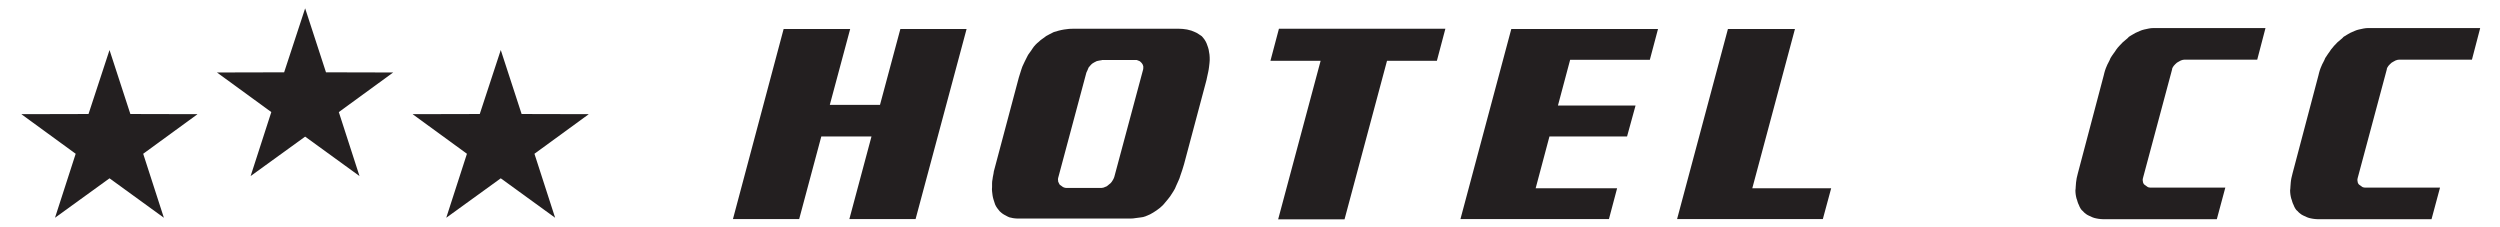 <?xml version="1.0" encoding="utf-8"?>
<!-- Generator: Adobe Illustrator 24.3.0, SVG Export Plug-In . SVG Version: 6.00 Build 0)  -->
<svg version="1.1" id="Layer_1" xmlns="http://www.w3.org/2000/svg" xmlns:xlink="http://www.w3.org/1999/xlink" x="0px" y="0px"
	 viewBox="0 0 1559.1 141.7" style="enable-background:new 0 0 1559.1 141.7;" xml:space="preserve">
<style type="text/css">
	.st0{fill-rule:evenodd;clip-rule:evenodd;fill:#231F20;}
</style>
<polygon class="st0" points="530.2,18.1 517.5,65.4 548.8,65.4 561.5,18.1 602.8,18.1 571,136.6 529.7,136.6 543.5,85.1 512.2,85.1 
	498.4,136.6 457.1,136.6 488.7,18.1 "/>
<path class="st0" d="M754.4,35.7c0-1.2-0.2-2.3-0.4-3.3c-0.1-1-0.3-1.9-0.6-2.8c-0.3-0.9-0.6-1.7-0.9-2.5c-0.3-0.8-0.8-1.6-1.3-2.4
	c-0.6-0.9-1.2-1.5-1.7-2.1c-0.7-0.4-1.4-0.9-2.1-1.4c-0.7-0.5-1.4-0.9-2.2-1.2c-0.6-0.3-1.4-0.6-2.2-0.9c-0.8-0.2-1.7-0.5-2.7-0.7
	c-1.7-0.3-3.6-0.5-5.6-0.5H670c-1,0-2.1,0.1-3.2,0.1c-1.1,0.2-2.2,0.3-3.2,0.4c-1.1,0.2-2.2,0.4-3.3,0.7c-1.1,0.3-2.1,0.6-3.1,0.9
	c-0.8,0.4-1.6,0.8-2.4,1.2s-1.6,0.9-2.4,1.3c-0.8,0.6-1.5,1.2-2.3,1.7c-0.8,0.5-1.5,1.1-2.2,1.8c-0.7,0.5-1.4,1.2-2.1,1.9
	s-1.3,1.5-1.9,2.4c-0.5,0.8-1.1,1.7-1.8,2.6c-0.7,0.9-1.3,1.8-1.7,2.8c-0.4,0.9-0.9,1.8-1.4,2.8s-1,2-1.4,3c-0.4,1-0.7,2.1-1.1,3.3
	c-0.4,1.2-0.8,2.4-1.1,3.5l-15.6,58.6c-0.1,0.8-0.2,1.6-0.4,2.4c-0.2,0.8-0.3,1.6-0.4,2.4c-0.2,0.9-0.3,1.8-0.3,2.6v2.4
	c-0.1,0.8-0.1,1.7,0,2.6c0.1,0.9,0.2,1.7,0.3,2.5c0.1,0.8,0.3,1.5,0.5,2.3c0.3,0.8,0.5,1.5,0.7,2.2c0.2,0.9,0.6,1.7,1,2.4
	c0.4,0.7,0.9,1.4,1.5,2.1c0.4,0.6,1,1.3,1.7,1.8c0.7,0.6,1.4,1.1,2.2,1.5c0.5,0.3,1.2,0.7,1.9,1c0.7,0.4,1.4,0.6,2.2,0.7
	c0.6,0.2,1.4,0.3,2.3,0.4c0.8,0.1,1.7,0.1,2.6,0.1h69.5c1.1,0,2.1-0.1,3.2-0.3c1.1-0.2,2.1-0.3,3.1-0.4c1-0.1,2-0.3,3-0.7
	c1-0.4,1.9-0.8,2.8-1.2c1.3-0.7,2.7-1.5,4.1-2.5c1.5-1,2.8-2.1,4-3.3c0.7-0.8,1.4-1.7,2.2-2.6c0.8-0.9,1.5-1.9,2.3-2.9
	c0.7-1,1.3-2,2-3.1c0.7-1.1,1.3-2.2,1.7-3.4c0.4-1,0.9-2,1.4-3.1c0.5-1,0.9-2.1,1.2-3.2c0.4-1.1,0.8-2.3,1.2-3.5
	c0.4-1.2,0.8-2.4,1.1-3.6l13.6-51c0.3-1.1,0.6-2.2,0.8-3.4c0.3-1.1,0.5-2.2,0.7-3.2s0.4-2,0.5-3c0.1-0.9,0.2-1.8,0.3-2.6
	C754.4,38.1,754.5,36.9,754.4,35.7z M713,42.5c0,0.5-0.1,0.9-0.2,1.2l-17.9,66.7c-0.1,0.4-0.3,0.8-0.5,1.2c-0.3,0.5-0.5,0.9-0.7,1.2
	c-0.2,0.4-0.5,0.7-0.8,1.1c-0.3,0.4-0.7,0.7-1,0.9c-0.4,0.3-0.8,0.7-1.2,1c-0.4,0.4-0.9,0.6-1.3,0.7c-0.4,0.2-0.8,0.4-1.2,0.5
	c-0.5,0.1-0.9,0.2-1.2,0.2h-22.1c-0.4,0-0.7-0.1-1.1-0.2c-0.4-0.1-0.8-0.3-1.1-0.5c-0.2-0.1-0.5-0.3-0.8-0.6c-0.3-0.2-0.7-0.5-1-0.7
	c-0.1-0.2-0.3-0.5-0.5-0.9c-0.2-0.4-0.4-0.8-0.5-1.1c0-0.4,0-0.7-0.1-1.1c0-0.4,0-0.8,0.1-1.1l17.6-65.7c0.2-0.4,0.4-0.9,0.7-1.5
	c0.2-0.6,0.5-1.1,0.7-1.7c0.4-0.4,0.8-0.9,1.2-1.4c0.4-0.5,0.9-0.9,1.3-1.2c0.3-0.2,0.7-0.4,1.2-0.7c0.5-0.2,1-0.5,1.4-0.7
	c0.4-0.1,0.9-0.2,1.4-0.3c0.5-0.1,1-0.2,1.6-0.2v-0.2h21.4c0.3,0,0.7,0,1,0.2c0.3,0.1,0.7,0.3,1,0.4c0.3,0.1,0.6,0.3,0.9,0.6
	c0.2,0.2,0.5,0.5,0.7,0.7c0.2,0.2,0.4,0.5,0.6,0.9c0.2,0.4,0.3,0.8,0.4,1.1V42.5z"/>
<polygon class="st0" points="797.6,17.9 901.4,17.9 896.1,37.9 865,37.9 838.5,136.8 797.1,136.8 823.6,37.9 792.3,37.9 "/>
<polygon class="st0" points="942.5,18.1 1034,18.1 1028.9,37.3 979.2,37.3 971.6,65.8 1020,65.8 1014.7,85.1 966.3,85.1 
	957.7,117.4 1008.5,117.4 1003.4,136.6 910.8,136.6 "/>
<polygon class="st0" points="1077.6,18.1 1119.4,18.1 1092.8,117.4 1142,117.4 1136.8,136.6 1045.9,136.6 "/>
<path class="st0" d="M1412.8,17.7l-5.1,19.5h-45.4c-0.7,0-1.4,0.2-2.2,0.5c-0.4,0.2-0.9,0.5-1.3,0.7c-0.4,0.3-0.8,0.5-1.2,0.7
	c-0.8,0.7-1.4,1.3-2,2c-0.2,0.3-0.4,0.7-0.7,1.1c-0.2,0.4-0.3,0.7-0.3,1.1l-18.2,67.9c-0.2,0.7-0.2,1.3,0,2c0,0.3,0.1,0.7,0.3,1.1
	c0.2,0.4,0.4,0.7,0.7,0.9c0.3,0.2,0.7,0.5,1,0.7c0.3,0.3,0.6,0.5,0.8,0.6c0.3,0.2,0.7,0.4,1.1,0.4c0.4,0.1,0.7,0.1,1.1,0.1h46.4
	l-5.3,19.7h-69.9c-0.9,0-1.8,0-2.7-0.1c-0.9-0.1-1.8-0.2-2.6-0.4c-0.8-0.1-1.6-0.4-2.4-0.7c-0.8-0.4-1.6-0.7-2.4-1.1
	c-0.7-0.3-1.3-0.7-1.9-1.2c-0.6-0.4-1.1-0.9-1.6-1.5c-0.6-0.4-1.1-1-1.5-1.7s-0.8-1.4-1-2.1c-0.3-0.6-0.6-1.2-0.8-1.9
	c-0.2-0.7-0.4-1.5-0.7-2.2c-0.2-0.8-0.4-1.6-0.5-2.4s-0.2-1.7-0.2-2.6c0.1-0.8,0.2-1.6,0.2-2.4s0.1-1.7,0.2-2.6s0.3-1.8,0.4-2.7
	c0.2-0.9,0.4-1.9,0.7-2.9l16.2-61.3c0.2-1,0.5-2,0.8-3s0.7-1.9,1-2.6c0.3-0.8,0.7-1.6,1.2-2.5s0.9-1.8,1.2-2.6
	c0.5-0.9,1.2-1.8,1.8-2.7c0.7-0.9,1.3-1.8,1.8-2.6c0.5-0.8,1.2-1.5,1.9-2.3c0.7-0.8,1.4-1.5,2.1-2.2c0.7-0.6,1.3-1.1,2-1.7
	c0.7-0.5,1.3-1.1,1.8-1.7c0.7-0.4,1.3-0.9,2.1-1.3c0.7-0.4,1.4-0.8,2.1-1.2c0.9-0.4,1.8-0.8,2.7-1.2c0.9-0.4,1.8-0.7,2.7-0.9
	c0.9-0.2,1.8-0.4,2.8-0.6s1.9-0.3,2.8-0.3h70V17.7z"/>
<path class="st0" d="M1546.7,17.7l-5.1,19.5h-45.4c-0.7,0-1.4,0.2-2.2,0.5c-0.4,0.2-0.9,0.5-1.3,0.7c-0.4,0.3-0.8,0.5-1.2,0.7
	c-0.8,0.7-1.4,1.3-2,2c-0.2,0.3-0.4,0.7-0.7,1.1c-0.2,0.4-0.3,0.7-0.3,1.1l-18.2,67.9c-0.2,0.7-0.2,1.3,0,2c0,0.3,0.1,0.7,0.3,1.1
	c0.2,0.4,0.4,0.7,0.7,0.9c0.3,0.2,0.7,0.5,1,0.7c0.3,0.3,0.6,0.5,0.8,0.6c0.3,0.2,0.7,0.4,1.1,0.4c0.4,0.1,0.7,0.1,1.1,0.1h46.4
	l-5.3,19.7h-69.9c-0.9,0-1.8,0-2.7-0.1c-0.9-0.1-1.8-0.2-2.6-0.4c-0.8-0.1-1.6-0.4-2.4-0.7c-0.8-0.4-1.6-0.7-2.4-1.1
	c-0.7-0.3-1.3-0.7-1.9-1.2c-0.6-0.4-1.1-0.9-1.6-1.5c-0.6-0.4-1.1-1-1.5-1.7s-0.8-1.4-1-2.1c-0.3-0.6-0.6-1.2-0.8-1.9
	c-0.2-0.7-0.4-1.5-0.7-2.2c-0.2-0.8-0.4-1.6-0.5-2.4s-0.2-1.7-0.2-2.6c0.1-0.8,0.2-1.6,0.2-2.4s0.1-1.7,0.2-2.6s0.2-1.8,0.4-2.7
	c0.2-0.9,0.4-1.9,0.7-2.9l16.2-61.3c0.2-1,0.5-2,0.8-3s0.7-1.9,1-2.6c0.3-0.8,0.7-1.6,1.2-2.5s0.9-1.8,1.2-2.6
	c0.6-0.9,1.2-1.8,1.8-2.7c0.7-0.9,1.3-1.8,1.8-2.6c0.6-0.8,1.2-1.5,1.9-2.3c0.7-0.8,1.4-1.5,2.1-2.2c0.7-0.6,1.3-1.1,2-1.7
	c0.7-0.5,1.3-1.1,1.8-1.7c0.7-0.4,1.4-0.9,2.1-1.3s1.4-0.8,2.1-1.2c0.9-0.4,1.8-0.8,2.7-1.2c0.9-0.4,1.8-0.7,2.7-0.9
	c0.9-0.2,1.8-0.4,2.8-0.6s1.9-0.3,2.8-0.3h70V17.7z"/>
<polygon class="st0" points="68.3,31.2 81.3,71.1 123.2,71.2 89.3,95.9 102.2,135.8 68.3,111.2 34.3,135.8 47.2,95.9 13.3,71.2 
	55.2,71.1 "/>
<polygon class="st0" points="190.3,5.2 203.3,45.1 245.2,45.2 211.3,69.9 224.2,109.8 190.3,85.2 156.3,109.8 169.2,69.9 
	135.3,45.2 177.2,45.1 "/>
<polygon class="st0" points="312.3,31.2 325.3,71.1 367.2,71.2 333.3,95.9 346.2,135.8 312.3,111.2 278.3,135.8 291.2,95.9 
	257.3,71.2 299.2,71.1 "/>
</svg>
